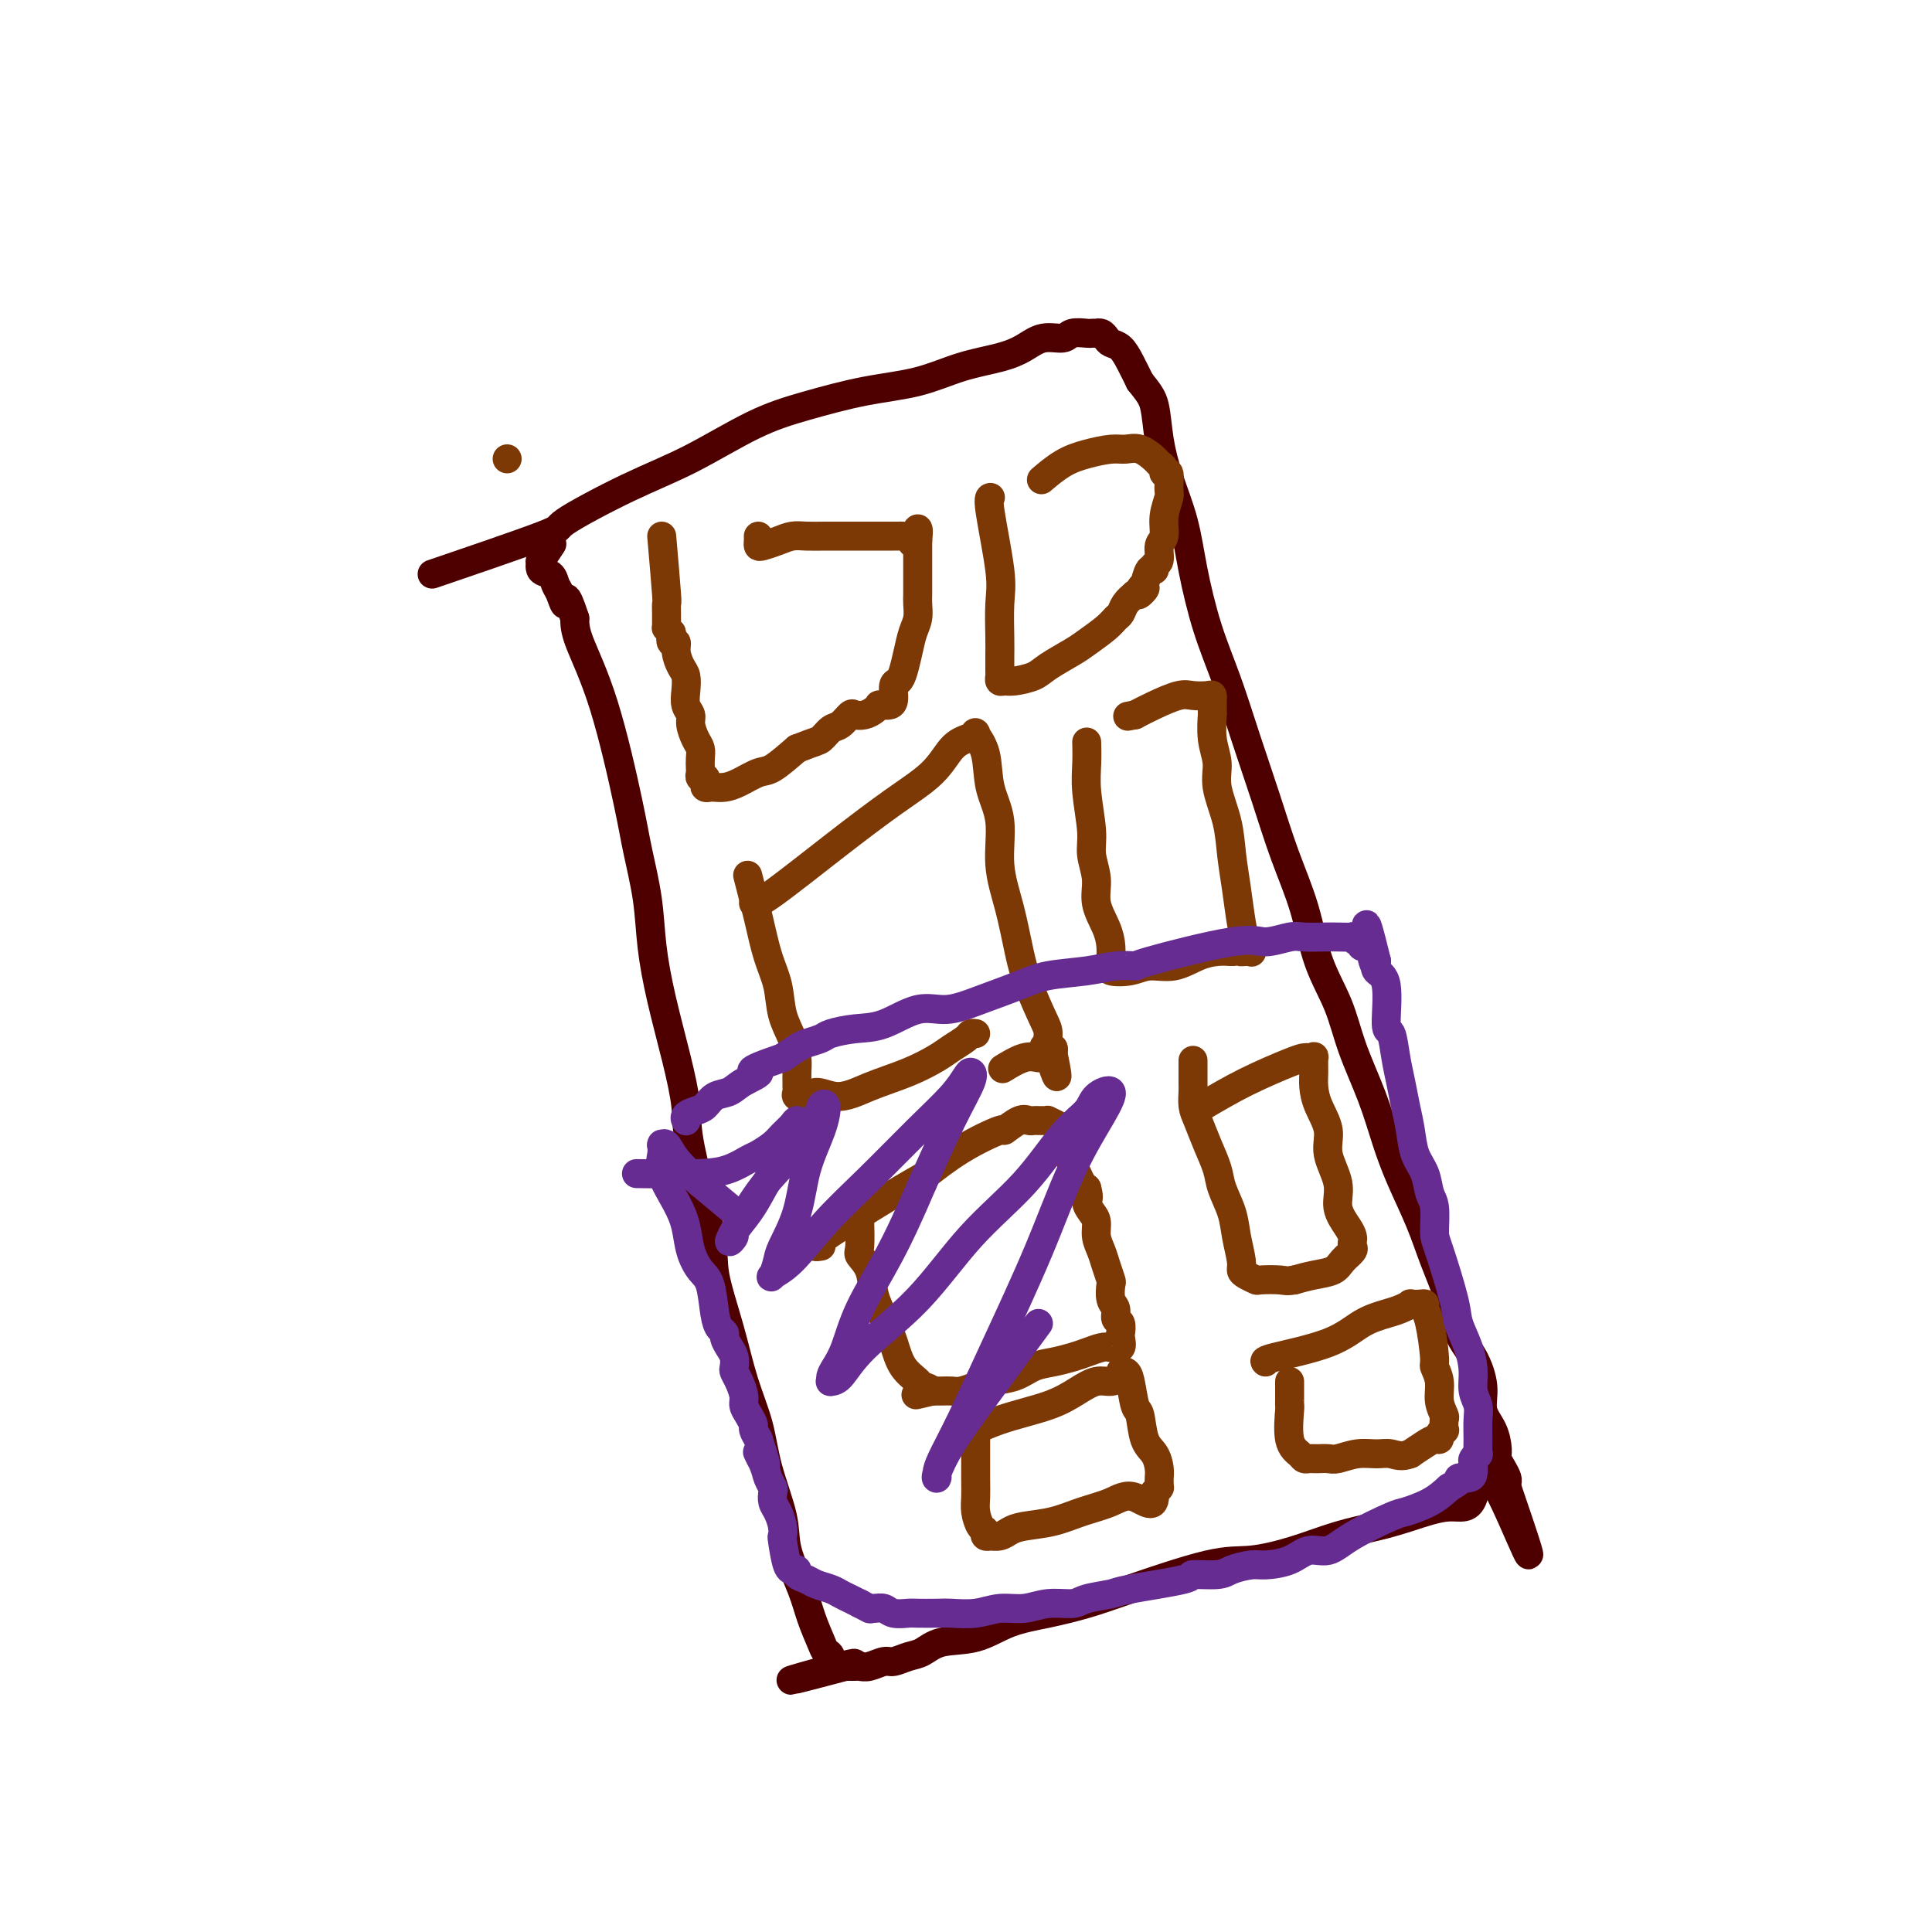 <svg viewBox='0 0 400 400' version='1.1' xmlns='http://www.w3.org/2000/svg' xmlns:xlink='http://www.w3.org/1999/xlink'><g fill='none' stroke='#4E0000' stroke-width='6' stroke-linecap='round' stroke-linejoin='round'><path d='M92,118c-2.197,0.749 -4.394,1.498 0,0c4.394,-1.498 15.378,-5.244 20,-7c4.622,-1.756 2.881,-1.523 5,-3c2.119,-1.477 8.099,-4.665 13,-7c4.901,-2.335 8.723,-3.818 13,-6c4.277,-2.182 9.008,-5.064 13,-7c3.992,-1.936 7.246,-2.928 11,-4c3.754,-1.072 8.009,-2.226 12,-3c3.991,-0.774 7.718,-1.168 11,-2c3.282,-0.832 6.119,-2.103 9,-3c2.881,-0.897 5.806,-1.421 8,-2c2.194,-0.579 3.656,-1.213 5,-2c1.344,-0.787 2.569,-1.728 4,-2c1.431,-0.272 3.067,0.123 4,0c0.933,-0.123 1.163,-0.765 2,-1c0.837,-0.235 2.280,-0.064 3,0c0.720,0.064 0.718,0.020 1,0c0.282,-0.020 0.848,-0.016 1,0c0.152,0.016 -0.111,0.044 0,0c0.111,-0.044 0.596,-0.161 1,0c0.404,0.161 0.727,0.601 1,1c0.273,0.399 0.496,0.756 1,1c0.504,0.244 1.290,0.373 2,1c0.710,0.627 1.346,1.750 2,3c0.654,1.250 1.327,2.625 2,4'/><path d='M236,79c1.878,2.354 2.571,3.240 3,5c0.429,1.760 0.592,4.396 1,7c0.408,2.604 1.060,5.177 2,8c0.940,2.823 2.169,5.895 3,9c0.831,3.105 1.264,6.243 2,10c0.736,3.757 1.774,8.132 3,12c1.226,3.868 2.639,7.229 4,11c1.361,3.771 2.670,7.951 4,12c1.330,4.049 2.681,7.966 4,12c1.319,4.034 2.606,8.185 4,12c1.394,3.815 2.894,7.294 4,11c1.106,3.706 1.818,7.640 3,11c1.182,3.360 2.832,6.145 4,9c1.168,2.855 1.853,5.780 3,9c1.147,3.220 2.757,6.735 4,10c1.243,3.265 2.119,6.278 3,9c0.881,2.722 1.768,5.151 3,8c1.232,2.849 2.808,6.119 4,9c1.192,2.881 1.998,5.375 3,8c1.002,2.625 2.200,5.381 3,8c0.800,2.619 1.202,5.102 2,7c0.798,1.898 1.994,3.212 3,5c1.006,1.788 1.824,4.051 2,6c0.176,1.949 -0.290,3.586 0,5c0.290,1.414 1.335,2.606 2,4c0.665,1.394 0.949,2.989 1,4c0.051,1.011 -0.130,1.437 0,2c0.130,0.563 0.571,1.264 1,2c0.429,0.736 0.846,1.506 1,2c0.154,0.494 0.044,0.713 0,1c-0.044,0.287 -0.022,0.644 0,1'/><path d='M312,308c9.389,27.441 1.862,7.044 -2,0c-3.862,-7.044 -4.059,-0.734 -5,2c-0.941,2.734 -2.625,1.890 -5,2c-2.375,0.110 -5.442,1.172 -8,2c-2.558,0.828 -4.607,1.423 -7,2c-2.393,0.577 -5.132,1.138 -8,2c-2.868,0.862 -5.867,2.027 -9,3c-3.133,0.973 -6.400,1.756 -9,2c-2.600,0.244 -4.532,-0.049 -9,1c-4.468,1.049 -11.473,3.441 -16,5c-4.527,1.559 -6.577,2.286 -9,3c-2.423,0.714 -5.218,1.413 -8,2c-2.782,0.587 -5.549,1.060 -8,2c-2.451,0.940 -4.586,2.347 -7,3c-2.414,0.653 -5.107,0.552 -7,1c-1.893,0.448 -2.986,1.444 -4,2c-1.014,0.556 -1.949,0.671 -3,1c-1.051,0.329 -2.218,0.873 -3,1c-0.782,0.127 -1.179,-0.162 -2,0c-0.821,0.162 -2.066,0.775 -3,1c-0.934,0.225 -1.557,0.060 -2,0c-0.443,-0.060 -0.706,-0.016 -1,0c-0.294,0.016 -0.618,0.004 -1,0c-0.382,-0.004 -0.824,-0.001 -1,0c-0.176,0.001 -0.088,0.001 0,0'/><path d='M175,345c-21.449,5.695 -6.572,1.431 -1,0c5.572,-1.431 1.841,-0.030 0,0c-1.841,0.030 -1.790,-1.310 -2,-2c-0.210,-0.690 -0.680,-0.728 -1,-1c-0.320,-0.272 -0.489,-0.777 -1,-2c-0.511,-1.223 -1.362,-3.163 -2,-5c-0.638,-1.837 -1.062,-3.569 -2,-6c-0.938,-2.431 -2.390,-5.559 -3,-8c-0.610,-2.441 -0.378,-4.195 -1,-7c-0.622,-2.805 -2.097,-6.661 -3,-10c-0.903,-3.339 -1.233,-6.160 -2,-9c-0.767,-2.840 -1.971,-5.700 -3,-9c-1.029,-3.300 -1.882,-7.039 -3,-11c-1.118,-3.961 -2.501,-8.143 -3,-11c-0.499,-2.857 -0.115,-4.388 -1,-9c-0.885,-4.612 -3.039,-12.306 -4,-17c-0.961,-4.694 -0.729,-6.390 -1,-9c-0.271,-2.610 -1.046,-6.136 -2,-10c-0.954,-3.864 -2.088,-8.068 -3,-12c-0.912,-3.932 -1.603,-7.593 -2,-11c-0.397,-3.407 -0.499,-6.561 -1,-10c-0.501,-3.439 -1.402,-7.165 -2,-10c-0.598,-2.835 -0.892,-4.781 -2,-10c-1.108,-5.219 -3.029,-13.713 -5,-20c-1.971,-6.287 -3.992,-10.368 -5,-13c-1.008,-2.632 -1.004,-3.816 -1,-5'/><path d='M119,128c-2.108,-6.461 -1.879,-3.614 -2,-3c-0.121,0.614 -0.593,-1.006 -1,-2c-0.407,-0.994 -0.750,-1.362 -1,-2c-0.250,-0.638 -0.406,-1.545 -1,-2c-0.594,-0.455 -1.625,-0.459 -2,-1c-0.375,-0.541 -0.093,-1.620 0,-2c0.093,-0.380 -0.003,-0.060 0,0c0.003,0.060 0.104,-0.138 0,0c-0.104,0.138 -0.413,0.614 0,0c0.413,-0.614 1.546,-2.318 2,-3c0.454,-0.682 0.227,-0.341 0,0'/></g>
<g fill='none' stroke='#7C3805' stroke-width='6' stroke-linecap='round' stroke-linejoin='round'><path d='M137,111c0.423,4.897 0.845,9.795 1,12c0.155,2.205 0.041,1.718 0,2c-0.041,0.282 -0.011,1.333 0,2c0.011,0.667 0.002,0.948 0,1c-0.002,0.052 0.002,-0.127 0,0c-0.002,0.127 -0.011,0.560 0,1c0.011,0.440 0.041,0.888 0,1c-0.041,0.112 -0.155,-0.111 0,0c0.155,0.111 0.577,0.555 1,1'/><path d='M139,131c0.327,3.254 0.143,1.390 0,1c-0.143,-0.390 -0.245,0.696 0,1c0.245,0.304 0.836,-0.173 1,0c0.164,0.173 -0.101,0.994 0,2c0.101,1.006 0.567,2.195 1,3c0.433,0.805 0.833,1.226 1,2c0.167,0.774 0.100,1.902 0,3c-0.100,1.098 -0.233,2.167 0,3c0.233,0.833 0.833,1.430 1,2c0.167,0.570 -0.099,1.112 0,2c0.099,0.888 0.563,2.121 1,3c0.437,0.879 0.848,1.402 1,2c0.152,0.598 0.044,1.270 0,2c-0.044,0.730 -0.026,1.519 0,2c0.026,0.481 0.059,0.654 0,1c-0.059,0.346 -0.209,0.863 0,1c0.209,0.137 0.776,-0.107 1,0c0.224,0.107 0.104,0.565 0,1c-0.104,0.435 -0.192,0.847 0,1c0.192,0.153 0.663,0.048 1,0c0.337,-0.048 0.539,-0.038 1,0c0.461,0.038 1.182,0.104 2,0c0.818,-0.104 1.735,-0.378 3,-1c1.265,-0.622 2.879,-1.590 4,-2c1.121,-0.410 1.749,-0.260 3,-1c1.251,-0.740 3.126,-2.370 5,-4'/><path d='M165,155c3.975,-1.577 4.412,-1.519 5,-2c0.588,-0.481 1.326,-1.501 2,-2c0.674,-0.499 1.283,-0.476 2,-1c0.717,-0.524 1.541,-1.594 2,-2c0.459,-0.406 0.553,-0.147 1,0c0.447,0.147 1.247,0.183 2,0c0.753,-0.183 1.458,-0.585 2,-1c0.542,-0.415 0.920,-0.844 1,-1c0.080,-0.156 -0.137,-0.038 0,0c0.137,0.038 0.628,-0.003 1,0c0.372,0.003 0.624,0.049 1,0c0.376,-0.049 0.874,-0.193 1,-1c0.126,-0.807 -0.121,-2.278 0,-3c0.121,-0.722 0.611,-0.696 1,-1c0.389,-0.304 0.679,-0.939 1,-2c0.321,-1.061 0.675,-2.549 1,-4c0.325,-1.451 0.623,-2.866 1,-4c0.377,-1.134 0.833,-1.986 1,-3c0.167,-1.014 0.045,-2.188 0,-3c-0.045,-0.812 -0.012,-1.260 0,-2c0.012,-0.740 0.003,-1.770 0,-2c-0.003,-0.230 -0.001,0.340 0,-1c0.001,-1.340 0.000,-4.592 0,-6c-0.000,-1.408 -0.000,-0.974 0,-1c0.000,-0.026 0.000,-0.513 0,-1'/><path d='M190,112c0.534,-5.044 -0.631,-1.155 -1,0c-0.369,1.155 0.056,-0.422 0,-1c-0.056,-0.578 -0.595,-0.155 -1,0c-0.405,0.155 -0.677,0.041 -1,0c-0.323,-0.041 -0.695,-0.011 -1,0c-0.305,0.011 -0.541,0.003 -1,0c-0.459,-0.003 -1.140,-0.001 -2,0c-0.860,0.001 -1.900,0.000 -3,0c-1.100,-0.000 -2.262,-0.001 -3,0c-0.738,0.001 -1.054,0.003 -2,0c-0.946,-0.003 -2.523,-0.011 -4,0c-1.477,0.011 -2.855,0.042 -4,0c-1.145,-0.042 -2.058,-0.158 -3,0c-0.942,0.158 -1.913,0.589 -3,1c-1.087,0.411 -2.291,0.804 -3,1c-0.709,0.196 -0.922,0.197 -1,0c-0.078,-0.197 -0.021,-0.591 0,-1c0.021,-0.409 0.006,-0.831 0,-1c-0.006,-0.169 -0.003,-0.084 0,0'/><path d='M205,103c-0.016,0.005 -0.033,0.010 0,0c0.033,-0.010 0.114,-0.036 0,0c-0.114,0.036 -0.423,0.134 0,3c0.423,2.866 1.577,8.502 2,12c0.423,3.498 0.113,4.859 0,7c-0.113,2.141 -0.031,5.061 0,7c0.031,1.939 0.011,2.898 0,4c-0.011,1.102 -0.013,2.349 0,3c0.013,0.651 0.041,0.708 0,1c-0.041,0.292 -0.152,0.820 0,1c0.152,0.180 0.565,0.014 1,0c0.435,-0.014 0.891,0.125 2,0c1.109,-0.125 2.871,-0.512 4,-1c1.129,-0.488 1.626,-1.076 3,-2c1.374,-0.924 3.625,-2.183 5,-3c1.375,-0.817 1.873,-1.192 3,-2c1.127,-0.808 2.882,-2.051 4,-3c1.118,-0.949 1.599,-1.605 2,-2c0.401,-0.395 0.723,-0.529 1,-1c0.277,-0.471 0.508,-1.277 1,-2c0.492,-0.723 1.246,-1.361 2,-2'/><path d='M235,123c3.492,-2.589 1.723,-0.562 1,0c-0.723,0.562 -0.400,-0.342 0,-1c0.400,-0.658 0.877,-1.069 1,-1c0.123,0.069 -0.106,0.620 0,0c0.106,-0.620 0.549,-2.411 1,-3c0.451,-0.589 0.909,0.023 1,0c0.091,-0.023 -0.187,-0.683 0,-1c0.187,-0.317 0.839,-0.291 1,-1c0.161,-0.709 -0.167,-2.152 0,-3c0.167,-0.848 0.831,-1.100 1,-2c0.169,-0.900 -0.155,-2.447 0,-4c0.155,-1.553 0.789,-3.113 1,-4c0.211,-0.887 0.001,-1.103 0,-2c-0.001,-0.897 0.209,-2.477 0,-3c-0.209,-0.523 -0.835,0.010 -1,0c-0.165,-0.010 0.132,-0.563 0,-1c-0.132,-0.437 -0.694,-0.759 -1,-1c-0.306,-0.241 -0.356,-0.402 -1,-1c-0.644,-0.598 -1.882,-1.634 -3,-2c-1.118,-0.366 -2.114,-0.063 -3,0c-0.886,0.063 -1.660,-0.116 -3,0c-1.340,0.116 -3.246,0.526 -5,1c-1.754,0.474 -3.357,1.012 -5,2c-1.643,0.988 -3.327,2.425 -4,3c-0.673,0.575 -0.337,0.287 0,0'/><path d='M155,182c-0.181,-0.701 -0.362,-1.403 0,0c0.362,1.403 1.266,4.909 2,8c0.734,3.091 1.297,5.765 2,8c0.703,2.235 1.547,4.030 2,6c0.453,1.970 0.514,4.115 1,6c0.486,1.885 1.398,3.509 2,5c0.602,1.491 0.893,2.848 1,4c0.107,1.152 0.028,2.098 0,3c-0.028,0.902 -0.007,1.761 0,2c0.007,0.239 0.000,-0.143 0,0c-0.000,0.143 0.005,0.809 0,1c-0.005,0.191 -0.022,-0.093 0,0c0.022,0.093 0.083,0.564 0,1c-0.083,0.436 -0.309,0.839 0,1c0.309,0.161 1.155,0.081 2,0'/><path d='M167,227c1.865,6.939 0.527,1.787 1,0c0.473,-1.787 2.759,-0.208 5,0c2.241,0.208 4.439,-0.956 7,-2c2.561,-1.044 5.484,-1.968 8,-3c2.516,-1.032 4.625,-2.171 6,-3c1.375,-0.829 2.015,-1.346 3,-2c0.985,-0.654 2.316,-1.443 3,-2c0.684,-0.557 0.723,-0.881 1,-1c0.277,-0.119 0.794,-0.034 1,0c0.206,0.034 0.103,0.017 0,0'/><path d='M156,187c0.525,0.053 1.050,0.106 4,-2c2.950,-2.106 8.327,-6.371 13,-10c4.673,-3.629 8.644,-6.622 12,-9c3.356,-2.378 6.099,-4.142 8,-6c1.901,-1.858 2.961,-3.809 4,-5c1.039,-1.191 2.056,-1.622 3,-2c0.944,-0.378 1.816,-0.702 2,-1c0.184,-0.298 -0.320,-0.568 0,0c0.320,0.568 1.465,1.975 2,4c0.535,2.025 0.461,4.669 1,7c0.539,2.331 1.690,4.350 2,7c0.310,2.650 -0.222,5.932 0,9c0.222,3.068 1.198,5.923 2,9c0.802,3.077 1.429,6.377 2,9c0.571,2.623 1.085,4.569 2,7c0.915,2.431 2.231,5.348 3,7c0.769,1.652 0.990,2.041 1,3c0.010,0.959 -0.189,2.489 0,3c0.189,0.511 0.768,0.003 1,0c0.232,-0.003 0.116,0.498 0,1'/><path d='M218,218c1.992,9.610 -0.027,2.635 -1,0c-0.973,-2.635 -0.899,-0.930 -1,0c-0.101,0.930 -0.378,1.084 -1,1c-0.622,-0.084 -1.591,-0.407 -3,0c-1.409,0.407 -3.260,1.545 -4,2c-0.740,0.455 -0.370,0.228 0,0'/><path d='M225,154c-0.009,-0.327 -0.018,-0.655 0,0c0.018,0.655 0.062,2.292 0,4c-0.062,1.708 -0.228,3.488 0,6c0.228,2.512 0.852,5.757 1,8c0.148,2.243 -0.181,3.485 0,5c0.181,1.515 0.871,3.302 1,5c0.129,1.698 -0.304,3.305 0,5c0.304,1.695 1.346,3.477 2,5c0.654,1.523 0.919,2.787 1,4c0.081,1.213 -0.024,2.373 0,3c0.024,0.627 0.175,0.720 0,1c-0.175,0.280 -0.676,0.748 0,1c0.676,0.252 2.530,0.288 4,0c1.470,-0.288 2.557,-0.900 4,-1c1.443,-0.100 3.242,0.314 5,0c1.758,-0.314 3.473,-1.354 5,-2c1.527,-0.646 2.865,-0.899 4,-1c1.135,-0.101 2.068,-0.051 3,0'/><path d='M255,197c4.275,-0.311 2.463,-0.088 2,0c-0.463,0.088 0.423,0.042 1,0c0.577,-0.042 0.845,-0.081 1,0c0.155,0.081 0.196,0.281 0,0c-0.196,-0.281 -0.629,-1.045 -1,-2c-0.371,-0.955 -0.682,-2.103 -1,-4c-0.318,-1.897 -0.645,-4.544 -1,-7c-0.355,-2.456 -0.740,-4.721 -1,-7c-0.260,-2.279 -0.395,-4.574 -1,-7c-0.605,-2.426 -1.679,-4.985 -2,-7c-0.321,-2.015 0.110,-3.485 0,-5c-0.110,-1.515 -0.762,-3.074 -1,-5c-0.238,-1.926 -0.064,-4.219 0,-5c0.064,-0.781 0.017,-0.051 0,0c-0.017,0.051 -0.004,-0.579 0,-1c0.004,-0.421 -0.000,-0.635 0,-1c0.000,-0.365 0.005,-0.882 0,-1c-0.005,-0.118 -0.019,0.163 0,0c0.019,-0.163 0.070,-0.770 0,-1c-0.070,-0.230 -0.262,-0.084 -1,0c-0.738,0.084 -2.023,0.105 -3,0c-0.977,-0.105 -1.648,-0.336 -3,0c-1.352,0.336 -3.386,1.239 -5,2c-1.614,0.761 -2.807,1.381 -4,2'/><path d='M235,148c-2.667,0.500 -1.333,0.250 0,0'/><path d='M170,258c-1.277,0.228 -2.555,0.456 1,-2c3.555,-2.456 11.941,-7.594 16,-10c4.059,-2.406 3.791,-2.078 5,-3c1.209,-0.922 3.896,-3.095 7,-5c3.104,-1.905 6.624,-3.544 8,-4c1.376,-0.456 0.607,0.270 1,0c0.393,-0.270 1.947,-1.536 3,-2c1.053,-0.464 1.605,-0.124 2,0c0.395,0.124 0.632,0.034 1,0c0.368,-0.034 0.867,-0.010 1,0c0.133,0.010 -0.102,0.005 0,0c0.102,-0.005 0.539,-0.012 1,0c0.461,0.012 0.947,0.043 1,0c0.053,-0.043 -0.325,-0.162 0,0c0.325,0.162 1.354,0.603 2,1c0.646,0.397 0.909,0.751 1,1c0.091,0.249 0.009,0.395 0,1c-0.009,0.605 0.053,1.671 0,2c-0.053,0.329 -0.221,-0.078 0,0c0.221,0.078 0.833,0.640 1,1c0.167,0.360 -0.110,0.516 0,1c0.110,0.484 0.607,1.295 1,2c0.393,0.705 0.683,1.305 1,2c0.317,0.695 0.662,1.484 1,2c0.338,0.516 0.669,0.758 1,1'/><path d='M225,246c0.730,2.437 0.055,2.529 0,3c-0.055,0.471 0.510,1.322 1,2c0.490,0.678 0.906,1.184 1,2c0.094,0.816 -0.132,1.943 0,3c0.132,1.057 0.623,2.044 1,3c0.377,0.956 0.641,1.880 1,3c0.359,1.120 0.813,2.437 1,3c0.187,0.563 0.106,0.373 0,1c-0.106,0.627 -0.239,2.071 0,3c0.239,0.929 0.849,1.345 1,2c0.151,0.655 -0.156,1.550 0,2c0.156,0.450 0.776,0.454 1,1c0.224,0.546 0.054,1.635 0,2c-0.054,0.365 0.009,0.006 0,0c-0.009,-0.006 -0.088,0.341 0,1c0.088,0.659 0.345,1.629 0,2c-0.345,0.371 -1.291,0.141 -2,0c-0.709,-0.141 -1.179,-0.193 -2,0c-0.821,0.193 -1.992,0.633 -3,1c-1.008,0.367 -1.852,0.662 -3,1c-1.148,0.338 -2.600,0.720 -4,1c-1.400,0.280 -2.749,0.457 -4,1c-1.251,0.543 -2.404,1.452 -4,2c-1.596,0.548 -3.635,0.735 -5,1c-1.365,0.265 -2.056,0.607 -3,1c-0.944,0.393 -2.140,0.837 -3,1c-0.860,0.163 -1.386,0.044 -2,0c-0.614,-0.044 -1.318,-0.013 -2,0c-0.682,0.013 -1.341,0.006 -2,0'/><path d='M193,288c-6.204,1.445 -2.215,0.558 -1,0c1.215,-0.558 -0.346,-0.788 -1,-1c-0.654,-0.212 -0.403,-0.407 -1,-1c-0.597,-0.593 -2.043,-1.583 -3,-3c-0.957,-1.417 -1.427,-3.262 -2,-5c-0.573,-1.738 -1.250,-3.368 -2,-5c-0.750,-1.632 -1.574,-3.265 -2,-5c-0.426,-1.735 -0.454,-3.573 -1,-5c-0.546,-1.427 -1.610,-2.444 -2,-3c-0.390,-0.556 -0.105,-0.650 0,-2c0.105,-1.350 0.030,-3.957 0,-5c-0.030,-1.043 -0.015,-0.521 0,0'/><path d='M249,229c2.870,-1.690 5.739,-3.380 9,-5c3.261,-1.620 6.912,-3.168 9,-4c2.088,-0.832 2.612,-0.946 3,-1c0.388,-0.054 0.639,-0.048 1,0c0.361,0.048 0.830,0.139 1,0c0.170,-0.139 0.040,-0.509 0,0c-0.040,0.509 0.012,1.898 0,3c-0.012,1.102 -0.086,1.918 0,3c0.086,1.082 0.333,2.431 1,4c0.667,1.569 1.755,3.358 2,5c0.245,1.642 -0.351,3.137 0,5c0.351,1.863 1.649,4.096 2,6c0.351,1.904 -0.246,3.480 0,5c0.246,1.520 1.336,2.984 2,4c0.664,1.016 0.904,1.584 1,2c0.096,0.416 0.050,0.678 0,1c-0.050,0.322 -0.102,0.702 0,1c0.102,0.298 0.359,0.514 0,1c-0.359,0.486 -1.333,1.244 -2,2c-0.667,0.756 -1.026,1.511 -2,2c-0.974,0.489 -2.564,0.711 -4,1c-1.436,0.289 -2.718,0.644 -4,1'/><path d='M268,265c-1.683,0.313 -1.891,0.095 -3,0c-1.109,-0.095 -3.119,-0.067 -4,0c-0.881,0.067 -0.632,0.175 -1,0c-0.368,-0.175 -1.355,-0.632 -2,-1c-0.645,-0.368 -0.950,-0.647 -1,-1c-0.050,-0.353 0.156,-0.782 0,-2c-0.156,-1.218 -0.675,-3.227 -1,-5c-0.325,-1.773 -0.458,-3.311 -1,-5c-0.542,-1.689 -1.494,-3.529 -2,-5c-0.506,-1.471 -0.566,-2.572 -1,-4c-0.434,-1.428 -1.241,-3.181 -2,-5c-0.759,-1.819 -1.471,-3.704 -2,-5c-0.529,-1.296 -0.874,-2.005 -1,-3c-0.126,-0.995 -0.034,-2.277 0,-3c0.034,-0.723 0.009,-0.887 0,-2c-0.009,-1.113 -0.003,-3.175 0,-4c0.003,-0.825 0.001,-0.412 0,0'/><path d='M198,298c2.826,-1.425 5.652,-2.850 9,-4c3.348,-1.150 7.216,-2.024 10,-3c2.784,-0.976 4.482,-2.055 6,-3c1.518,-0.945 2.855,-1.757 4,-2c1.145,-0.243 2.100,0.081 3,0c0.900,-0.081 1.747,-0.568 2,-1c0.253,-0.432 -0.087,-0.810 0,-1c0.087,-0.190 0.600,-0.192 1,0c0.400,0.192 0.688,0.578 1,2c0.312,1.422 0.648,3.879 1,5c0.352,1.121 0.721,0.906 1,2c0.279,1.094 0.467,3.497 1,5c0.533,1.503 1.411,2.105 2,3c0.589,0.895 0.891,2.081 1,3c0.109,0.919 0.027,1.569 0,2c-0.027,0.431 0.003,0.641 0,1c-0.003,0.359 -0.039,0.866 0,1c0.039,0.134 0.154,-0.105 0,0c-0.154,0.105 -0.577,0.552 -1,1'/><path d='M239,309c0.403,4.058 -2.090,1.703 -4,1c-1.910,-0.703 -3.236,0.245 -5,1c-1.764,0.755 -3.967,1.316 -6,2c-2.033,0.684 -3.898,1.490 -6,2c-2.102,0.510 -4.443,0.725 -6,1c-1.557,0.275 -2.330,0.611 -3,1c-0.670,0.389 -1.236,0.833 -2,1c-0.764,0.167 -1.724,0.057 -2,0c-0.276,-0.057 0.133,-0.063 0,0c-0.133,0.063 -0.806,0.194 -1,0c-0.194,-0.194 0.092,-0.713 0,-1c-0.092,-0.287 -0.560,-0.343 -1,-1c-0.440,-0.657 -0.850,-1.917 -1,-3c-0.150,-1.083 -0.040,-1.989 0,-3c0.040,-1.011 0.011,-2.127 0,-4c-0.011,-1.873 -0.003,-4.504 0,-6c0.003,-1.496 0.001,-1.856 0,-2c-0.001,-0.144 -0.000,-0.072 0,0'/><path d='M262,282c-0.223,-0.190 -0.447,-0.379 2,-1c2.447,-0.621 7.564,-1.673 11,-3c3.436,-1.327 5.192,-2.930 7,-4c1.808,-1.070 3.668,-1.607 5,-2c1.332,-0.393 2.137,-0.642 3,-1c0.863,-0.358 1.786,-0.825 2,-1c0.214,-0.175 -0.280,-0.056 0,0c0.280,0.056 1.333,0.050 2,0c0.667,-0.050 0.948,-0.145 1,0c0.052,0.145 -0.126,0.530 0,1c0.126,0.470 0.554,1.024 1,3c0.446,1.976 0.908,5.374 1,7c0.092,1.626 -0.185,1.481 0,2c0.185,0.519 0.834,1.702 1,3c0.166,1.298 -0.151,2.711 0,4c0.151,1.289 0.768,2.453 1,3c0.232,0.547 0.077,0.476 0,1c-0.077,0.524 -0.076,1.642 0,2c0.076,0.358 0.225,-0.046 0,0c-0.225,0.046 -0.826,0.540 -1,1c-0.174,0.460 0.077,0.886 0,1c-0.077,0.114 -0.482,-0.085 -1,0c-0.518,0.085 -1.148,0.453 -2,1c-0.852,0.547 -1.926,1.274 -3,2'/><path d='M292,301c-1.856,0.769 -2.997,0.192 -4,0c-1.003,-0.192 -1.869,0.001 -3,0c-1.131,-0.001 -2.528,-0.196 -4,0c-1.472,0.196 -3.021,0.785 -4,1c-0.979,0.215 -1.390,0.058 -2,0c-0.610,-0.058 -1.421,-0.015 -2,0c-0.579,0.015 -0.927,0.002 -1,0c-0.073,-0.002 0.131,0.008 0,0c-0.131,-0.008 -0.595,-0.034 -1,0c-0.405,0.034 -0.749,0.129 -1,0c-0.251,-0.129 -0.407,-0.483 -1,-1c-0.593,-0.517 -1.623,-1.199 -2,-3c-0.377,-1.801 -0.101,-4.721 0,-6c0.101,-1.279 0.027,-0.916 0,-1c-0.027,-0.084 -0.007,-0.614 0,-1c0.007,-0.386 0.002,-0.629 0,-1c-0.002,-0.371 -0.001,-0.870 0,-1c0.001,-0.130 0.000,0.110 0,0c-0.000,-0.110 -0.000,-0.568 0,-1c0.000,-0.432 0.000,-0.838 0,-1c-0.000,-0.162 -0.000,-0.081 0,0'/><path d='M105,95c0.000,0.000 0.000,0.000 0,0c0.000,0.000 0.000,0.000 0,0'/></g>
<g fill='none' stroke='#672C91' stroke-width='6' stroke-linecap='round' stroke-linejoin='round'><path d='M151,250c0.036,0.030 0.071,0.060 0,0c-0.071,-0.060 -0.250,-0.208 0,0c0.250,0.208 0.929,0.774 0,0c-0.929,-0.774 -3.464,-2.887 -6,-5'/><path d='M145,245c-1.956,-1.724 -3.845,-3.535 -5,-5c-1.155,-1.465 -1.577,-2.584 -2,-3c-0.423,-0.416 -0.848,-0.130 -1,0c-0.152,0.130 -0.031,0.102 0,0c0.031,-0.102 -0.027,-0.279 0,0c0.027,0.279 0.139,1.014 0,2c-0.139,0.986 -0.529,2.221 0,4c0.529,1.779 1.977,4.101 3,6c1.023,1.899 1.622,3.376 2,5c0.378,1.624 0.535,3.394 1,5c0.465,1.606 1.239,3.046 2,4c0.761,0.954 1.510,1.421 2,3c0.490,1.579 0.723,4.272 1,6c0.277,1.728 0.600,2.493 1,3c0.400,0.507 0.878,0.756 1,1c0.122,0.244 -0.112,0.485 0,1c0.112,0.515 0.569,1.306 1,2c0.431,0.694 0.838,1.292 1,2c0.162,0.708 0.081,1.527 0,2c-0.081,0.473 -0.163,0.602 0,1c0.163,0.398 0.569,1.066 1,2c0.431,0.934 0.885,2.133 1,3c0.115,0.867 -0.110,1.401 0,2c0.110,0.599 0.555,1.264 1,2c0.445,0.736 0.889,1.544 1,2c0.111,0.456 -0.111,0.559 0,1c0.111,0.441 0.556,1.221 1,2'/><path d='M157,298c3.045,9.107 0.659,4.376 0,3c-0.659,-1.376 0.411,0.604 1,2c0.589,1.396 0.696,2.207 1,3c0.304,0.793 0.803,1.567 1,2c0.197,0.433 0.091,0.527 0,1c-0.091,0.473 -0.169,1.327 0,2c0.169,0.673 0.584,1.165 1,2c0.416,0.835 0.834,2.013 1,3c0.166,0.987 0.082,1.781 0,2c-0.082,0.219 -0.161,-0.138 0,1c0.161,1.138 0.563,3.772 1,5c0.437,1.228 0.908,1.050 1,1c0.092,-0.050 -0.195,0.028 0,0c0.195,-0.028 0.871,-0.162 1,0c0.129,0.162 -0.289,0.621 0,1c0.289,0.379 1.285,0.679 2,1c0.715,0.321 1.150,0.663 2,1c0.850,0.337 2.114,0.668 3,1c0.886,0.332 1.392,0.666 2,1c0.608,0.334 1.316,0.667 2,1c0.684,0.333 1.342,0.667 2,1'/><path d='M178,332c2.740,1.460 2.089,1.109 2,1c-0.089,-0.109 0.383,0.023 1,0c0.617,-0.023 1.380,-0.202 2,0c0.620,0.202 1.098,0.786 2,1c0.902,0.214 2.228,0.058 3,0c0.772,-0.058 0.988,-0.020 2,0c1.012,0.020 2.818,0.020 4,0c1.182,-0.020 1.739,-0.062 3,0c1.261,0.062 3.227,0.228 5,0c1.773,-0.228 3.354,-0.849 5,-1c1.646,-0.151 3.359,0.166 5,0c1.641,-0.166 3.211,-0.817 5,-1c1.789,-0.183 3.798,0.102 5,0c1.202,-0.102 1.596,-0.592 3,-1c1.404,-0.408 3.819,-0.736 5,-1c1.181,-0.264 1.130,-0.466 4,-1c2.870,-0.534 8.663,-1.401 11,-2c2.337,-0.599 1.218,-0.931 2,-1c0.782,-0.069 3.465,0.123 5,0c1.535,-0.123 1.922,-0.563 3,-1c1.078,-0.437 2.847,-0.872 4,-1c1.153,-0.128 1.689,0.049 3,0c1.311,-0.049 3.395,-0.325 5,-1c1.605,-0.675 2.731,-1.749 4,-2c1.269,-0.251 2.681,0.320 4,0c1.319,-0.320 2.544,-1.530 5,-3c2.456,-1.470 6.143,-3.198 8,-4c1.857,-0.802 1.885,-0.677 3,-1c1.115,-0.323 3.319,-1.092 5,-2c1.681,-0.908 2.841,-1.954 4,-3'/><path d='M300,308c4.215,-2.472 2.253,-2.154 2,-2c-0.253,0.154 1.204,0.142 2,0c0.796,-0.142 0.931,-0.414 1,-1c0.069,-0.586 0.071,-1.485 0,-2c-0.071,-0.515 -0.215,-0.644 0,-1c0.215,-0.356 0.791,-0.938 1,-1c0.209,-0.062 0.052,0.395 0,0c-0.052,-0.395 0.001,-1.644 0,-3c-0.001,-1.356 -0.055,-2.819 0,-4c0.055,-1.181 0.218,-2.080 0,-3c-0.218,-0.920 -0.816,-1.860 -1,-3c-0.184,-1.140 0.046,-2.480 0,-4c-0.046,-1.520 -0.366,-3.219 -1,-5c-0.634,-1.781 -1.580,-3.643 -2,-5c-0.420,-1.357 -0.312,-2.210 -1,-5c-0.688,-2.790 -2.172,-7.516 -3,-10c-0.828,-2.484 -0.999,-2.725 -1,-4c-0.001,-1.275 0.169,-3.582 0,-5c-0.169,-1.418 -0.675,-1.946 -1,-3c-0.325,-1.054 -0.468,-2.634 -1,-4c-0.532,-1.366 -1.452,-2.520 -2,-4c-0.548,-1.480 -0.724,-3.287 -1,-5c-0.276,-1.713 -0.653,-3.331 -1,-5c-0.347,-1.669 -0.665,-3.389 -1,-5c-0.335,-1.611 -0.685,-3.113 -1,-5c-0.315,-1.887 -0.593,-4.157 -1,-5c-0.407,-0.843 -0.944,-0.257 -1,-2c-0.056,-1.743 0.370,-5.815 0,-8c-0.370,-2.185 -1.534,-2.481 -2,-3c-0.466,-0.519 -0.233,-1.259 0,-2'/><path d='M285,199c-3.508,-14.410 -1.776,-4.436 -1,-1c0.776,3.436 0.598,0.333 0,-1c-0.598,-1.333 -1.615,-0.897 -2,-1c-0.385,-0.103 -0.139,-0.746 0,-1c0.139,-0.254 0.172,-0.121 0,0c-0.172,0.121 -0.547,0.228 -1,0c-0.453,-0.228 -0.982,-0.793 -1,-1c-0.018,-0.207 0.475,-0.057 0,0c-0.475,0.057 -1.919,0.020 -3,0c-1.081,-0.020 -1.798,-0.023 -3,0c-1.202,0.023 -2.888,0.073 -4,0c-1.112,-0.073 -1.650,-0.268 -3,0c-1.350,0.268 -3.511,0.999 -5,1c-1.489,0.001 -2.306,-0.729 -7,0c-4.694,0.729 -13.266,2.916 -17,4c-3.734,1.084 -2.631,1.066 -3,1c-0.369,-0.066 -2.210,-0.180 -4,0c-1.790,0.180 -3.527,0.655 -6,1c-2.473,0.345 -5.681,0.559 -8,1c-2.319,0.441 -3.750,1.110 -6,2c-2.250,0.890 -5.321,2.003 -8,3c-2.679,0.997 -4.966,1.878 -7,2c-2.034,0.122 -3.814,-0.514 -6,0c-2.186,0.514 -4.778,2.179 -7,3c-2.222,0.821 -4.075,0.796 -6,1c-1.925,0.204 -3.922,0.635 -5,1c-1.078,0.365 -1.237,0.665 -2,1c-0.763,0.335 -2.128,0.706 -3,1c-0.872,0.294 -1.249,0.513 -2,1c-0.751,0.487 -1.875,1.244 -3,2'/><path d='M162,219c-9.497,3.218 -5.738,2.764 -5,3c0.738,0.236 -1.545,1.162 -3,2c-1.455,0.838 -2.082,1.586 -3,2c-0.918,0.414 -2.127,0.493 -3,1c-0.873,0.507 -1.411,1.442 -2,2c-0.589,0.558 -1.230,0.738 -2,1c-0.770,0.262 -1.671,0.606 -2,1c-0.329,0.394 -0.088,0.838 0,1c0.088,0.162 0.024,0.044 0,0c-0.024,-0.044 -0.007,-0.012 0,0c0.007,0.012 0.003,0.006 0,0'/><path d='M133,243c-1.063,-0.015 -2.126,-0.031 0,0c2.126,0.031 7.441,0.107 11,0c3.559,-0.107 5.362,-0.399 7,-1c1.638,-0.601 3.111,-1.512 4,-2c0.889,-0.488 1.194,-0.552 2,-1c0.806,-0.448 2.113,-1.279 3,-2c0.887,-0.721 1.354,-1.333 2,-2c0.646,-0.667 1.470,-1.390 2,-2c0.530,-0.610 0.764,-1.109 1,-1c0.236,0.109 0.472,0.825 0,2c-0.472,1.175 -1.652,2.811 -3,5c-1.348,2.189 -2.864,4.933 -4,7c-1.136,2.067 -1.893,3.457 -3,5c-1.107,1.543 -2.565,3.238 -3,4c-0.435,0.762 0.152,0.590 0,1c-0.152,0.410 -1.043,1.403 -1,1c0.043,-0.403 1.022,-2.201 2,-4'/><path d='M153,253c-1.061,2.033 1.786,-2.884 4,-6c2.214,-3.116 3.793,-4.431 5,-6c1.207,-1.569 2.040,-3.390 3,-5c0.960,-1.610 2.046,-3.007 3,-4c0.954,-0.993 1.776,-1.582 2,-2c0.224,-0.418 -0.151,-0.667 0,-1c0.151,-0.333 0.829,-0.752 1,0c0.171,0.752 -0.164,2.675 -1,5c-0.836,2.325 -2.175,5.051 -3,8c-0.825,2.949 -1.138,6.122 -2,9c-0.862,2.878 -2.274,5.460 -3,7c-0.726,1.540 -0.767,2.039 -1,3c-0.233,0.961 -0.657,2.383 -1,3c-0.343,0.617 -0.604,0.428 0,0c0.604,-0.428 2.073,-1.097 4,-3c1.927,-1.903 4.313,-5.042 7,-8c2.687,-2.958 5.676,-5.735 9,-9c3.324,-3.265 6.985,-7.016 10,-10c3.015,-2.984 5.386,-5.200 7,-7c1.614,-1.800 2.471,-3.184 3,-4c0.529,-0.816 0.729,-1.064 1,-1c0.271,0.064 0.611,0.440 0,2c-0.611,1.560 -2.175,4.303 -4,8c-1.825,3.697 -3.913,8.349 -6,13'/><path d='M191,245c-2.655,6.248 -4.792,10.868 -7,15c-2.208,4.132 -4.486,7.776 -6,11c-1.514,3.224 -2.263,6.026 -3,8c-0.737,1.974 -1.460,3.118 -2,4c-0.540,0.882 -0.895,1.503 -1,2c-0.105,0.497 0.039,0.870 0,1c-0.039,0.130 -0.263,0.016 0,0c0.263,-0.016 1.012,0.065 2,-1c0.988,-1.065 2.216,-3.278 5,-6c2.784,-2.722 7.124,-5.954 11,-10c3.876,-4.046 7.288,-8.908 11,-13c3.712,-4.092 7.725,-7.415 11,-11c3.275,-3.585 5.813,-7.433 8,-10c2.187,-2.567 4.022,-3.854 5,-5c0.978,-1.146 1.098,-2.152 2,-3c0.902,-0.848 2.585,-1.539 3,-1c0.415,0.539 -0.440,2.308 -2,5c-1.560,2.692 -3.826,6.307 -6,11c-2.174,4.693 -4.257,10.465 -7,17c-2.743,6.535 -6.146,13.832 -9,20c-2.854,6.168 -5.159,11.208 -7,15c-1.841,3.792 -3.219,6.335 -4,8c-0.781,1.665 -0.966,2.452 -1,3c-0.034,0.548 0.082,0.857 0,1c-0.082,0.143 -0.362,0.121 0,-1c0.362,-1.121 1.367,-3.340 3,-6c1.633,-2.660 3.895,-5.760 7,-10c3.105,-4.240 7.052,-9.620 11,-15'/></g>
</svg>